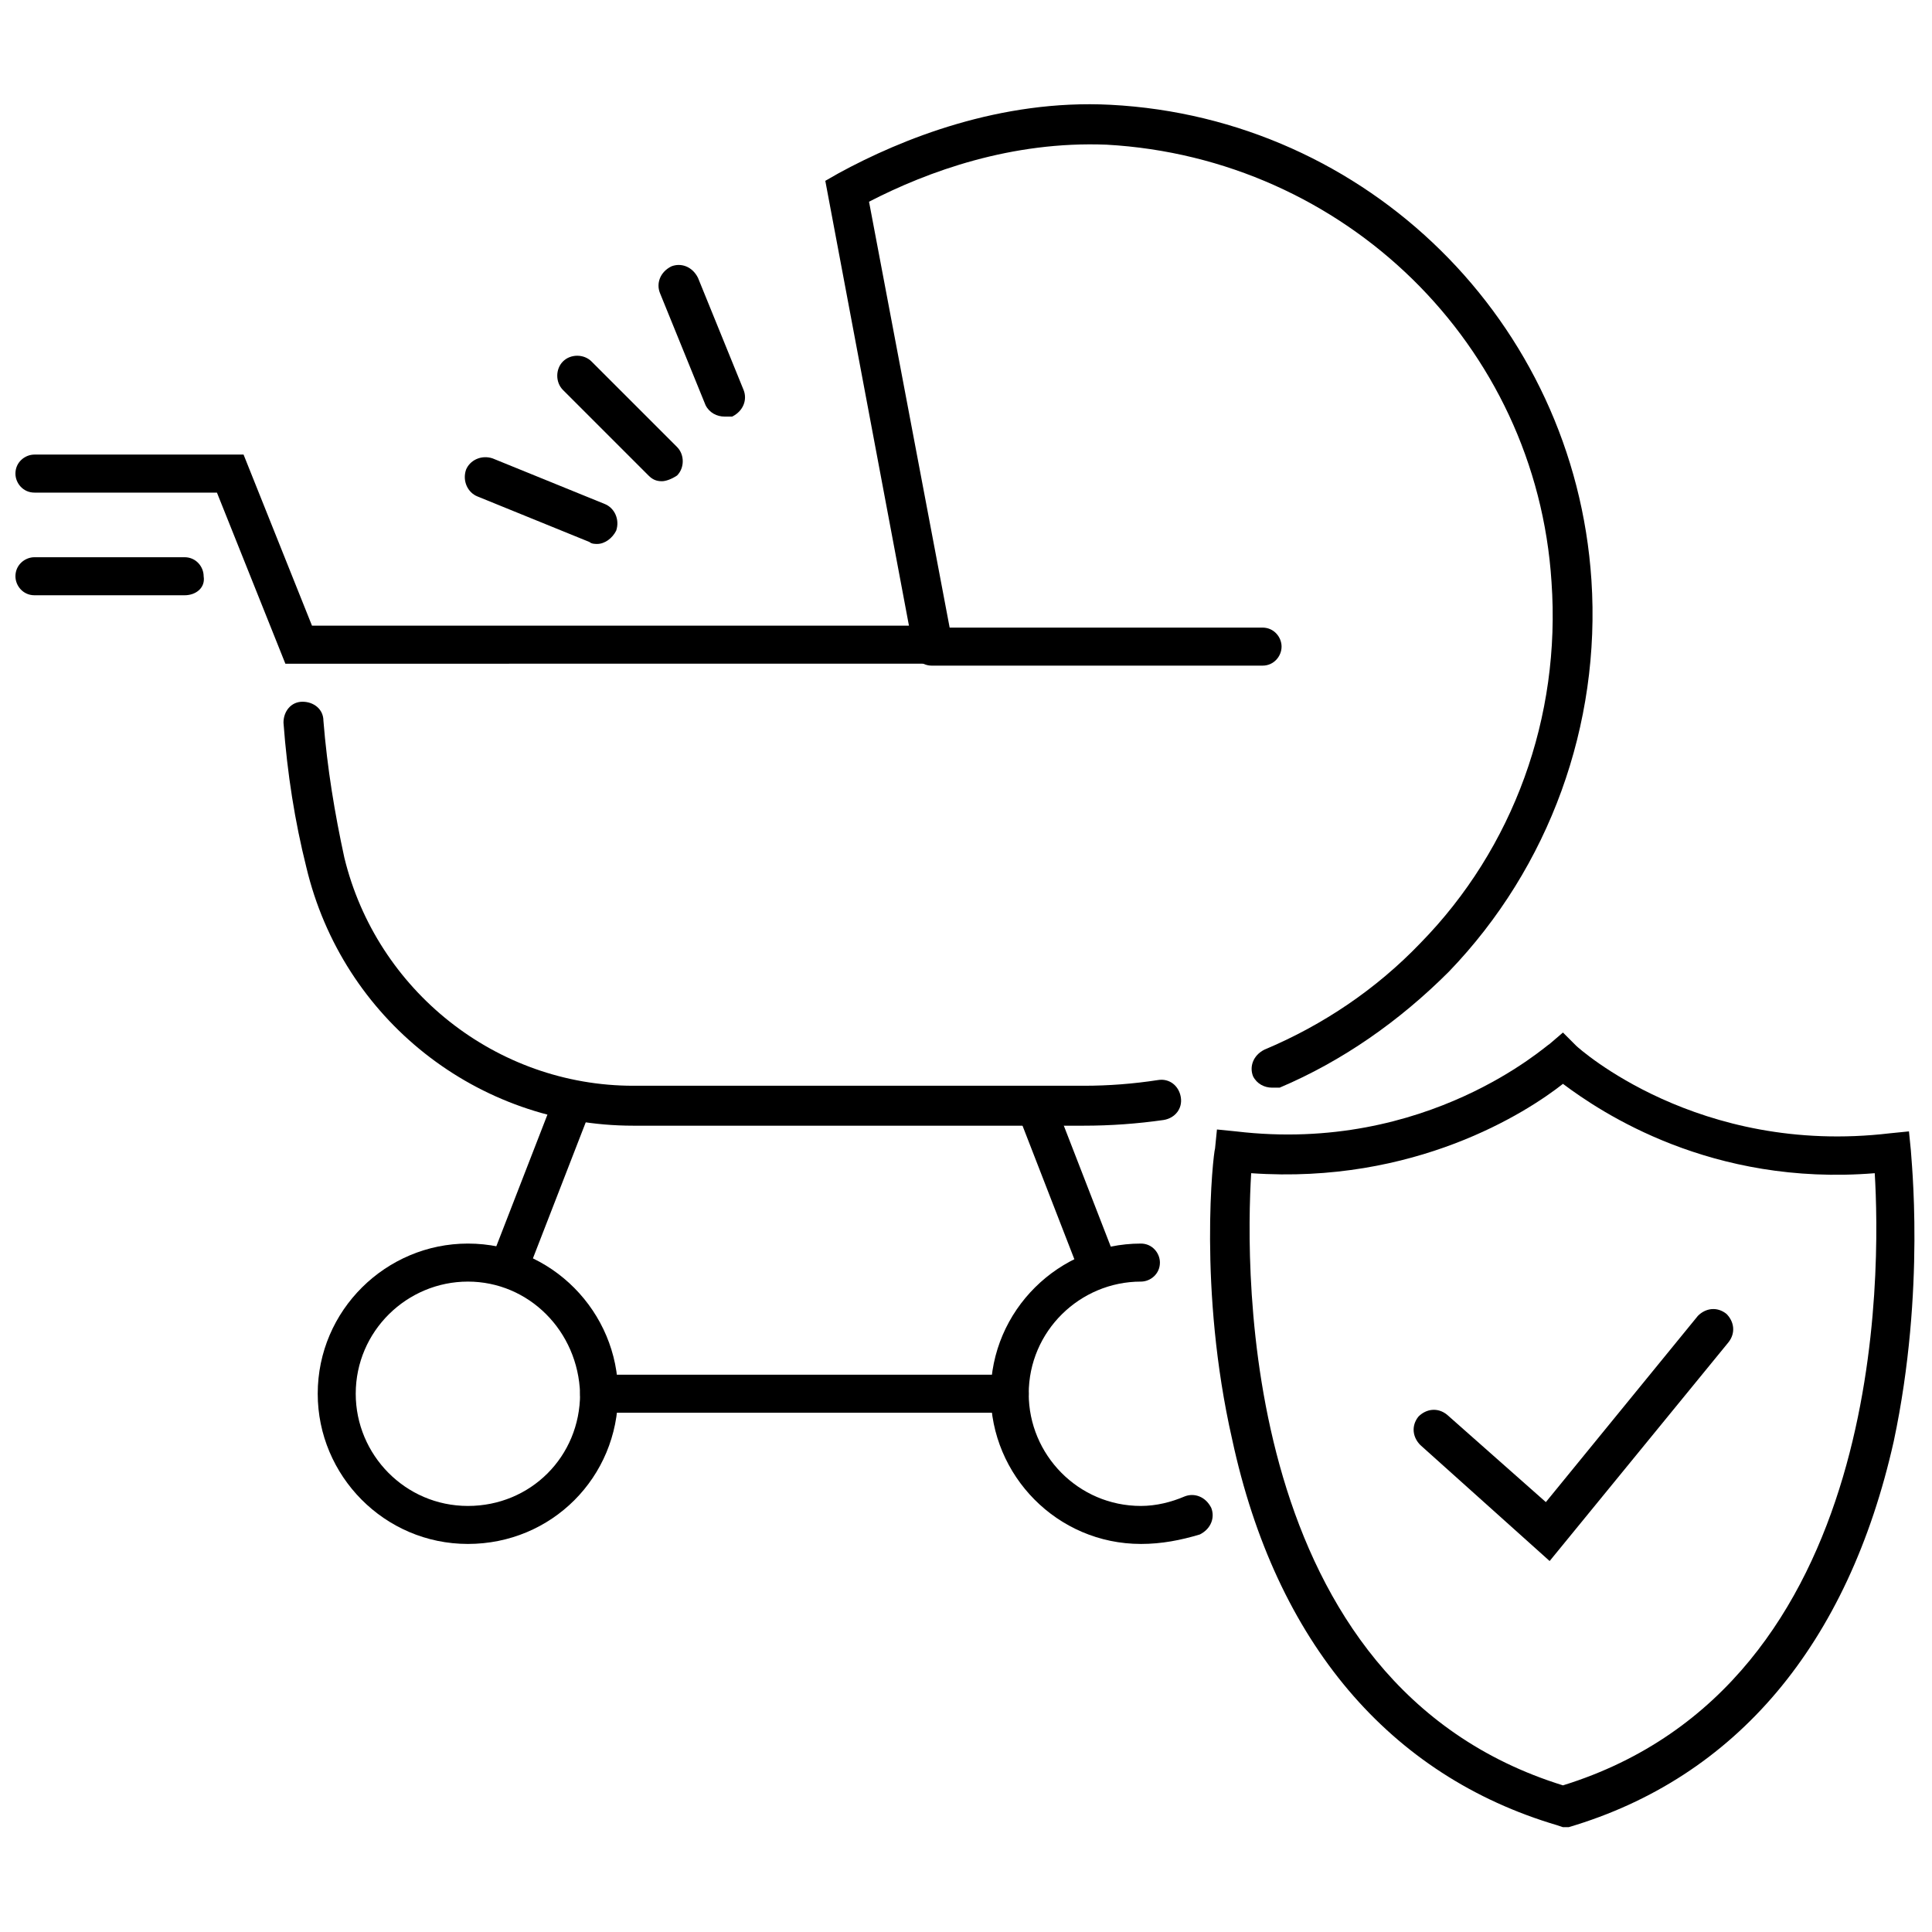 <?xml version="1.0" encoding="UTF-8"?>
<!-- Uploaded to: SVG Repo, www.svgrepo.com, Generator: SVG Repo Mixer Tools -->
<svg width="800px" height="800px" version="1.1" viewBox="144 144 512 512" xmlns="http://www.w3.org/2000/svg">
 <defs>
  <clipPath id="c">
   <path d="m464 417h187.9v212h-187.9z"/>
  </clipPath>
  <clipPath id="b">
   <path d="m148.09 171h418.91v262h-418.91z"/>
  </clipPath>
  <clipPath id="a">
   <path d="m148.09 291h50.906v11h-50.906z"/>
  </clipPath>
 </defs>
 <path d="m554.67 557.69-34.258-30.73c-2.016-2.016-2.519-5.039-0.504-7.559 2.016-2.016 5.039-2.519 7.559-0.504l26.199 23.176 40.305-49.375c2.016-2.016 5.039-2.519 7.559-0.504 2.016 2.016 2.519 5.039 0.504 7.559z"/>
 <g clip-path="url(#c)">
  <path d="m558.2 628.22-1.512-0.504c-44.336-13.098-74.562-48.367-86.152-102.27-9.07-39.801-5.039-75.57-4.535-77.082l0.504-5.039 5.039 0.504c50.883 6.047 82.625-23.176 83.129-23.176l3.527-3.023 3.527 3.527c0.504 0.504 32.242 29.223 83.129 23.176l5.039-0.504 0.504 5.039c0 1.512 4.031 36.777-4.535 77.082-12.09 53.906-41.816 89.176-86.152 102.27zm-82.625-173.31c-1.512 25.191-3.527 135.52 82.625 162.23 86.152-26.703 84.137-137.04 82.625-162.23-43.328 3.527-72.547-16.121-82.625-23.68-9.574 7.559-39.297 26.703-82.625 23.68z"/>
 </g>
 <path d="m431.23 442.32h-119.4c-41.312 0-77.082-28.215-86.656-68.52-3.023-12.09-5.039-24.688-6.047-38.289 0-3.023 2.016-5.543 5.039-5.543 3.023 0 5.543 2.016 5.543 5.039 1.008 12.594 3.023 24.688 5.543 36.273 8.566 35.266 40.305 60.457 76.578 60.457h119.4c6.551 0 13.098-0.504 19.648-1.512 3.023-0.504 5.543 1.512 6.047 4.535 0.504 3.023-1.512 5.543-4.535 6.047-7.055 1.008-14.105 1.512-21.16 1.512z"/>
 <g clip-path="url(#b)">
  <path d="m481.11 432.24c-2.016 0-4.031-1.008-5.039-3.023-1.008-2.519 0-5.543 3.023-7.055 15.617-6.551 29.727-16.121 41.312-28.215 24.688-25.191 37.281-59.953 34.762-95.723-4.031-62.973-54.914-112.35-117.89-115.88-25.191-1.008-47.359 7.055-62.977 15.113l23.176 122.43-177.85 0.004-18.137-45.344h-48.363c-3.023 0-5.039-2.519-5.039-5.039 0-3.023 2.519-5.039 5.039-5.039h55.418l18.137 45.344h158.2l-22.168-117.89 3.527-2.016c16.625-9.07 42.824-19.648 72.043-18.137 68.016 3.527 122.93 57.434 127.46 125.95 2.519 38.289-11.082 76.074-37.785 103.79-13.098 13.098-28.215 23.68-44.84 30.73h-2.012z"/>
 </g>
 <path d="m446.35 553.16c-22.168 0-39.801-18.137-39.801-39.801 0-22.168 18.137-39.801 39.801-39.801 3.023 0 5.039 2.519 5.039 5.039 0 3.023-2.519 5.039-5.039 5.039-16.121 0-29.727 13.098-29.727 29.727 0 16.121 13.098 29.727 29.727 29.727 4.031 0 8.062-1.008 11.586-2.519 2.519-1.008 5.543 0 7.055 3.023 1.008 2.519 0 5.543-3.023 7.055-5.035 1.504-10.074 2.512-15.617 2.512z"/>
 <path d="m435.27 485.14c-2.016 0-4.031-1.008-5.039-3.527l-16.625-42.824c-1.008-2.519 0.504-5.543 3.023-6.551 2.519-1.008 5.543 0.504 6.551 3.023l16.625 42.824c1.008 2.519-0.504 5.543-3.023 6.551 0 0-1.008 0.504-1.512 0.504z"/>
 <path d="m268 553.16c-22.168 0-39.801-18.137-39.801-39.801 0-22.168 18.137-39.801 39.801-39.801 22.168 0 39.801 18.137 39.801 39.801 0 22.168-17.633 39.801-39.801 39.801zm0-69.523c-16.121 0-29.727 13.098-29.727 29.727 0 16.121 13.098 29.727 29.727 29.727 16.625 0 29.727-13.098 29.727-29.727-0.504-16.629-13.605-29.727-29.727-29.727z"/>
 <path d="m279.09 485.14c-0.504 0-1.512 0-2.016-0.504-2.519-1.008-4.031-4.031-3.023-6.551l16.625-42.824c1.008-2.519 4.031-4.031 6.551-3.023 2.519 1.008 4.031 4.031 3.023 6.551l-16.625 42.824c-0.508 2.019-2.523 3.527-4.535 3.527z"/>
 <path d="m411.59 518.39h-108.82c-3.023 0-5.039-2.519-5.039-5.039 0-3.023 2.519-5.039 5.039-5.039h108.82c3.023 0 5.039 2.519 5.039 5.039s-2.016 5.039-5.039 5.039z"/>
 <path d="m478.59 320.4h-87.664c-3.023 0-5.039-2.519-5.039-5.039 0-3.023 2.519-5.039 5.039-5.039h87.664c3.023 0 5.039 2.519 5.039 5.039s-2.016 5.039-5.039 5.039z"/>
 <g clip-path="url(#a)">
  <path d="m192.93 301.75h-39.801c-3.023 0-5.039-2.519-5.039-5.039 0-3.023 2.519-5.039 5.039-5.039h39.801c3.023 0 5.039 2.519 5.039 5.039 0.504 3.027-2.016 5.039-5.039 5.039z"/>
 </g>
 <path d="m319.39 271.53c-1.512 0-2.519-0.504-3.527-1.512l-22.672-22.672c-2.016-2.016-2.016-5.543 0-7.559s5.543-2.016 7.559 0l22.672 22.672c2.016 2.016 2.016 5.543 0 7.559-1.516 1.008-3.023 1.512-4.031 1.512z"/>
 <path d="m336.02 254.4c-2.016 0-4.031-1.008-5.039-3.023l-12.09-29.727c-1.008-2.519 0-5.543 3.023-7.055 2.519-1.008 5.543 0 7.055 3.023l12.09 29.727c1.008 2.519 0 5.543-3.023 7.055h-2.016z"/>
 <path d="m302.26 288.15c-0.504 0-1.512 0-2.016-0.504l-29.727-12.09c-2.519-1.008-4.031-4.031-3.023-7.055 1.008-2.519 4.031-4.031 7.055-3.023l29.727 12.09c2.519 1.008 4.031 4.031 3.023 7.055-1.008 2.016-3.023 3.527-5.039 3.527z"/>
</svg>